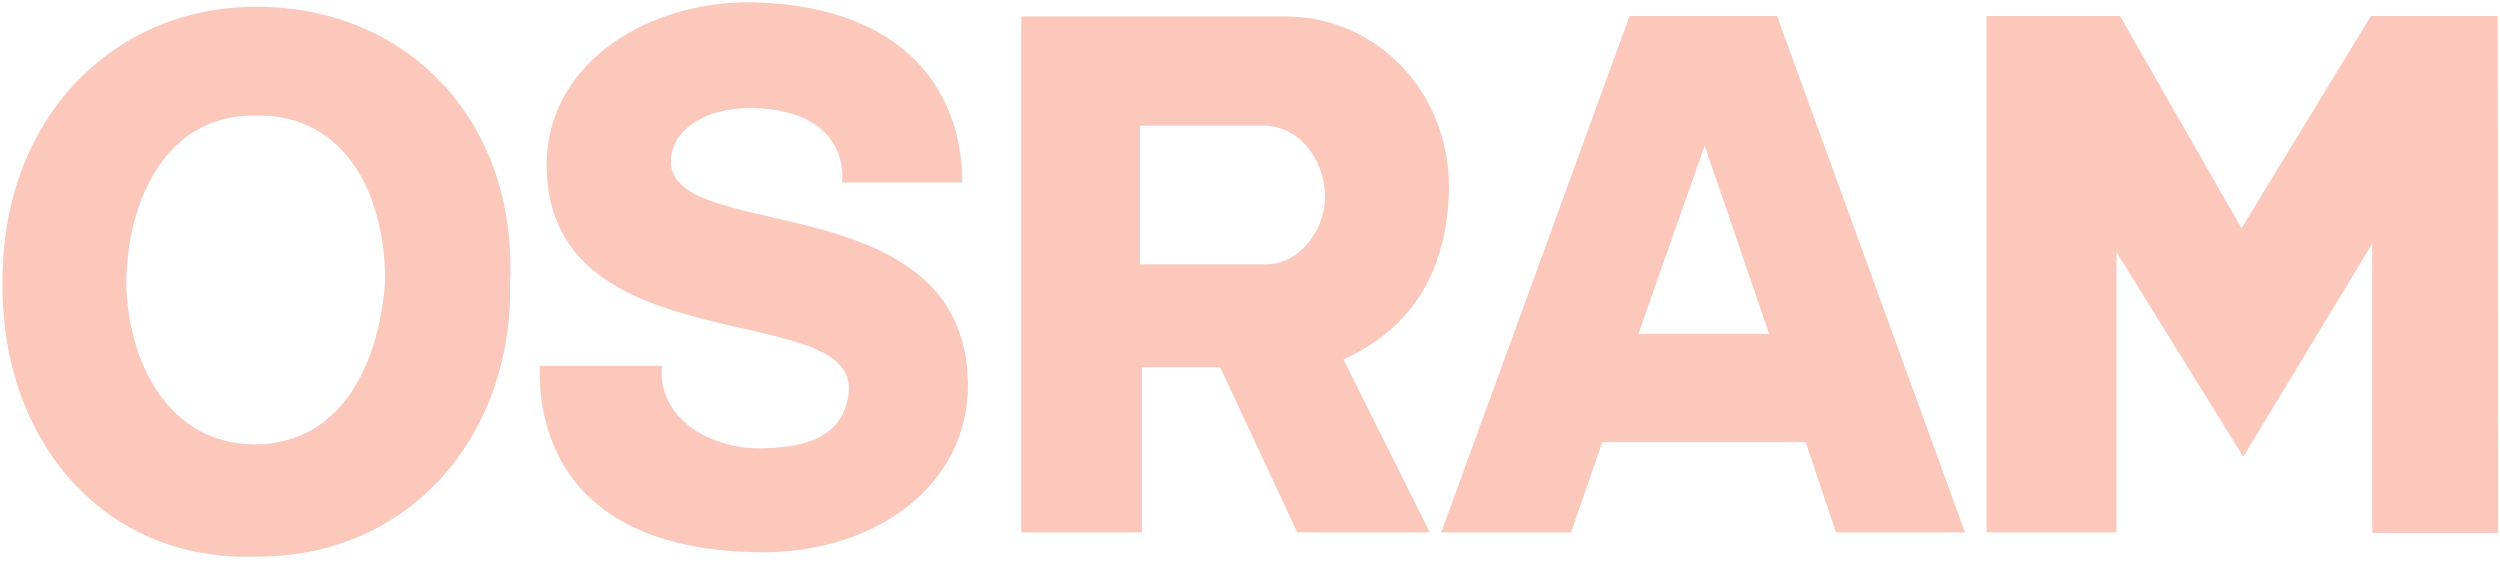 <svg xmlns="http://www.w3.org/2000/svg" width="95" height="22" viewBox="0 0 95 22"><defs><filter id="a"><feColorMatrix in="SourceGraphic" values="0 0 0 0 0.062 0 0 0 0 0.062 0 0 0 0 0.062 0 0 0 1 0"/></filter></defs><g filter="url(#a)" transform="translate(-24 -17)" fill="none" fill-rule="evenodd" opacity=".3"><path fill="#F0461C" d="M49.156 30.909c-.184 2.04 1.907 3.161 3.78 3.128 1.389-.034 3.095-.268 3.312-2.091.435-3.647-11.392-1.02-11.475-8.615-.034-4.032 4.014-6.357 7.946-6.24 5.587.167 7.845 3.295 7.845 6.842h-4.567s.419-2.71-3.362-2.827c-1.422-.034-2.944.535-3.128 1.84-.469 3.43 11.191.886 11.275 8.648.033 3.848-3.53 6.458-7.963 6.39-8.8-.116-8.28-6.54-8.314-7.075h4.65m64.99-4.651v10.991h4.785l-.017-19.64h-4.818l-4.918 8.064-4.617-8.064h-5.069v19.623h4.935V26.576l4.818 7.779 4.901-8.097M91.529 17.61l7.143 19.622H93.77l-1.154-3.43h-7.729l-1.187 3.43h-4.935l7.16-19.623h5.604zm-2.76 4.951l-2.51 7.126h4.968l-2.459-7.176v.05m-18.401 8.398H67.39v6.273h-4.583V17.626h10.037c3.613 0 6.424 3.095 6.206 6.892-.15 2.844-1.388 4.952-3.998 6.14l3.279 6.574h-5.035l-2.928-6.273zm-3.044-9.184h4.667c1.371 0 2.292 1.221 2.358 2.593.067 1.204-.87 2.676-2.224 2.676h-4.801v-5.27M33.732 38.152c5.872.033 9.786-4.65 9.652-10.439.268-6.206-3.981-10.472-9.652-10.455-5.52 0-9.67 4.333-9.636 10.455-.067 6.04 3.848 10.64 9.636 10.439zm0-16.762c3.463-.05 4.918 3.112 4.901 6.307-.2 2.927-1.539 6.156-4.918 6.19-3.329 0-4.868-3.129-4.918-6.174.05-3.06 1.472-6.373 4.935-6.323"/></g></svg>